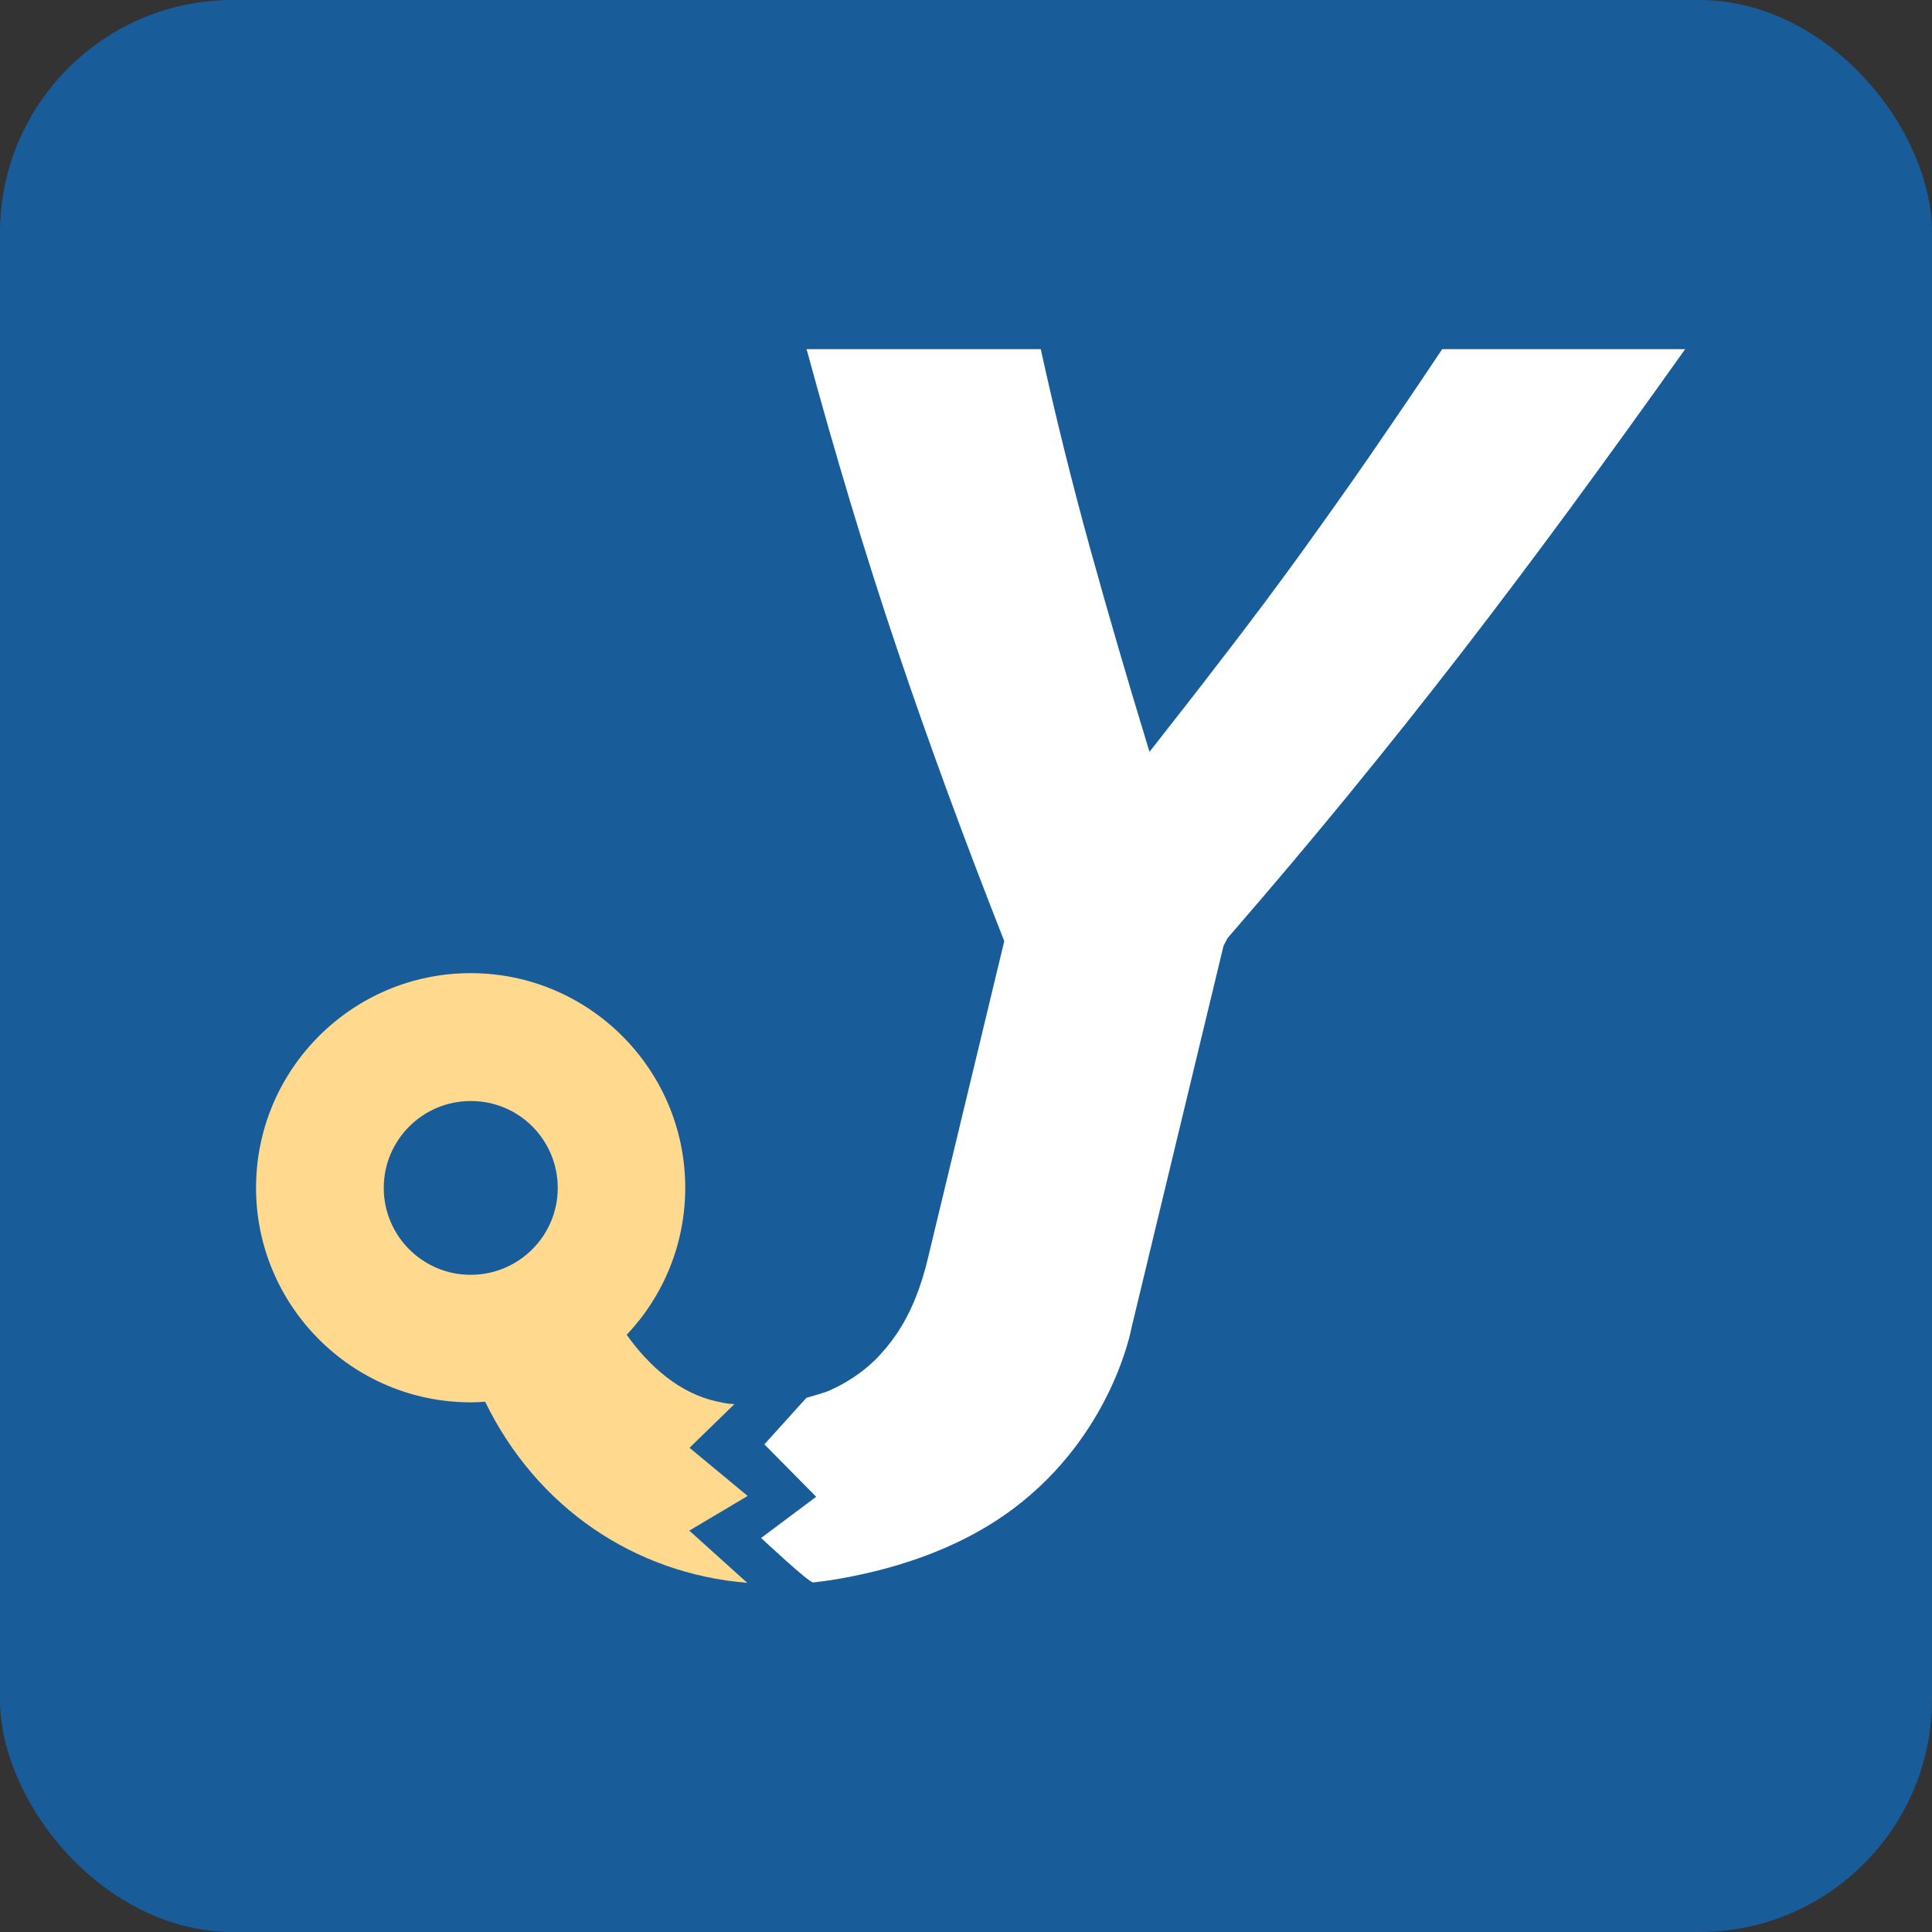 <svg width="83" height="83" viewBox="0 0 83 83" fill="none" xmlns="http://www.w3.org/2000/svg">
<rect x="0" y="0" width="83" height="83" fill="#333333" stroke="none"/>
<rect width="83" height="83" rx="10" fill="#185D9A"/>
<path d="M72.395 15H61.958C60.907 16.577 59.881 18.085 58.891 19.522C57.901 20.959 56.893 22.37 55.885 23.772C54.877 25.165 53.835 26.559 52.757 27.961C52.432 28.381 52.091 28.82 51.758 29.258C51.214 29.959 50.636 30.704 50.172 31.291C49.909 31.624 49.655 31.957 49.383 32.299C48.454 29.267 47.604 26.348 46.833 23.562C46.062 20.766 45.352 17.918 44.712 15H34.652C35.87 19.487 37.158 23.781 38.534 27.864C39.91 31.948 41.452 36.137 43.144 40.431L39.857 54.084C39.586 55.223 39.174 56.336 38.517 57.309C38.236 57.721 37.921 58.106 37.561 58.457C36.983 59.009 36.308 59.447 35.572 59.763C35.441 59.824 34.643 60.052 34.643 60.052L32.838 62.05L35.064 64.302L32.698 66.072C32.698 66.072 34.757 68 34.932 67.982C35.187 67.956 35.432 67.921 35.686 67.886C38.105 67.501 41.075 66.659 43.538 64.81C47.788 61.62 48.603 57.072 48.603 57.072L52.564 40.632C52.617 40.536 52.687 40.396 52.739 40.299C54.553 38.205 56.271 36.172 57.892 34.191C59.548 32.167 61.169 30.134 62.747 28.092C64.324 26.05 65.902 23.956 67.479 21.809C69.056 19.662 70.695 17.392 72.395 15Z" fill="white"/>
<path fill-rule="evenodd" clip-rule="evenodd" d="M29.622 62.199L32.119 64.267L29.613 65.757L32.102 68C27.273 67.606 23.067 64.784 20.841 60.218C20.631 60.236 20.429 60.245 20.219 60.245C15.136 60.245 11 56.108 11 51.026C11 45.943 15.136 41.807 20.219 41.807C25.302 41.807 29.438 45.943 29.438 51.026C29.438 53.471 28.483 55.696 26.923 57.344C27.895 58.711 29.21 59.868 30.805 60.209L30.805 60.209C31.208 60.297 31.208 60.297 31.55 60.323L29.622 62.199ZM20.219 54.767C22.287 54.767 23.961 53.094 23.961 51.034C23.961 48.966 22.287 47.292 20.219 47.301C18.16 47.301 16.486 48.975 16.486 51.034C16.486 53.094 18.16 54.767 20.219 54.767Z" fill="#FFDA8E"/>
</svg>

